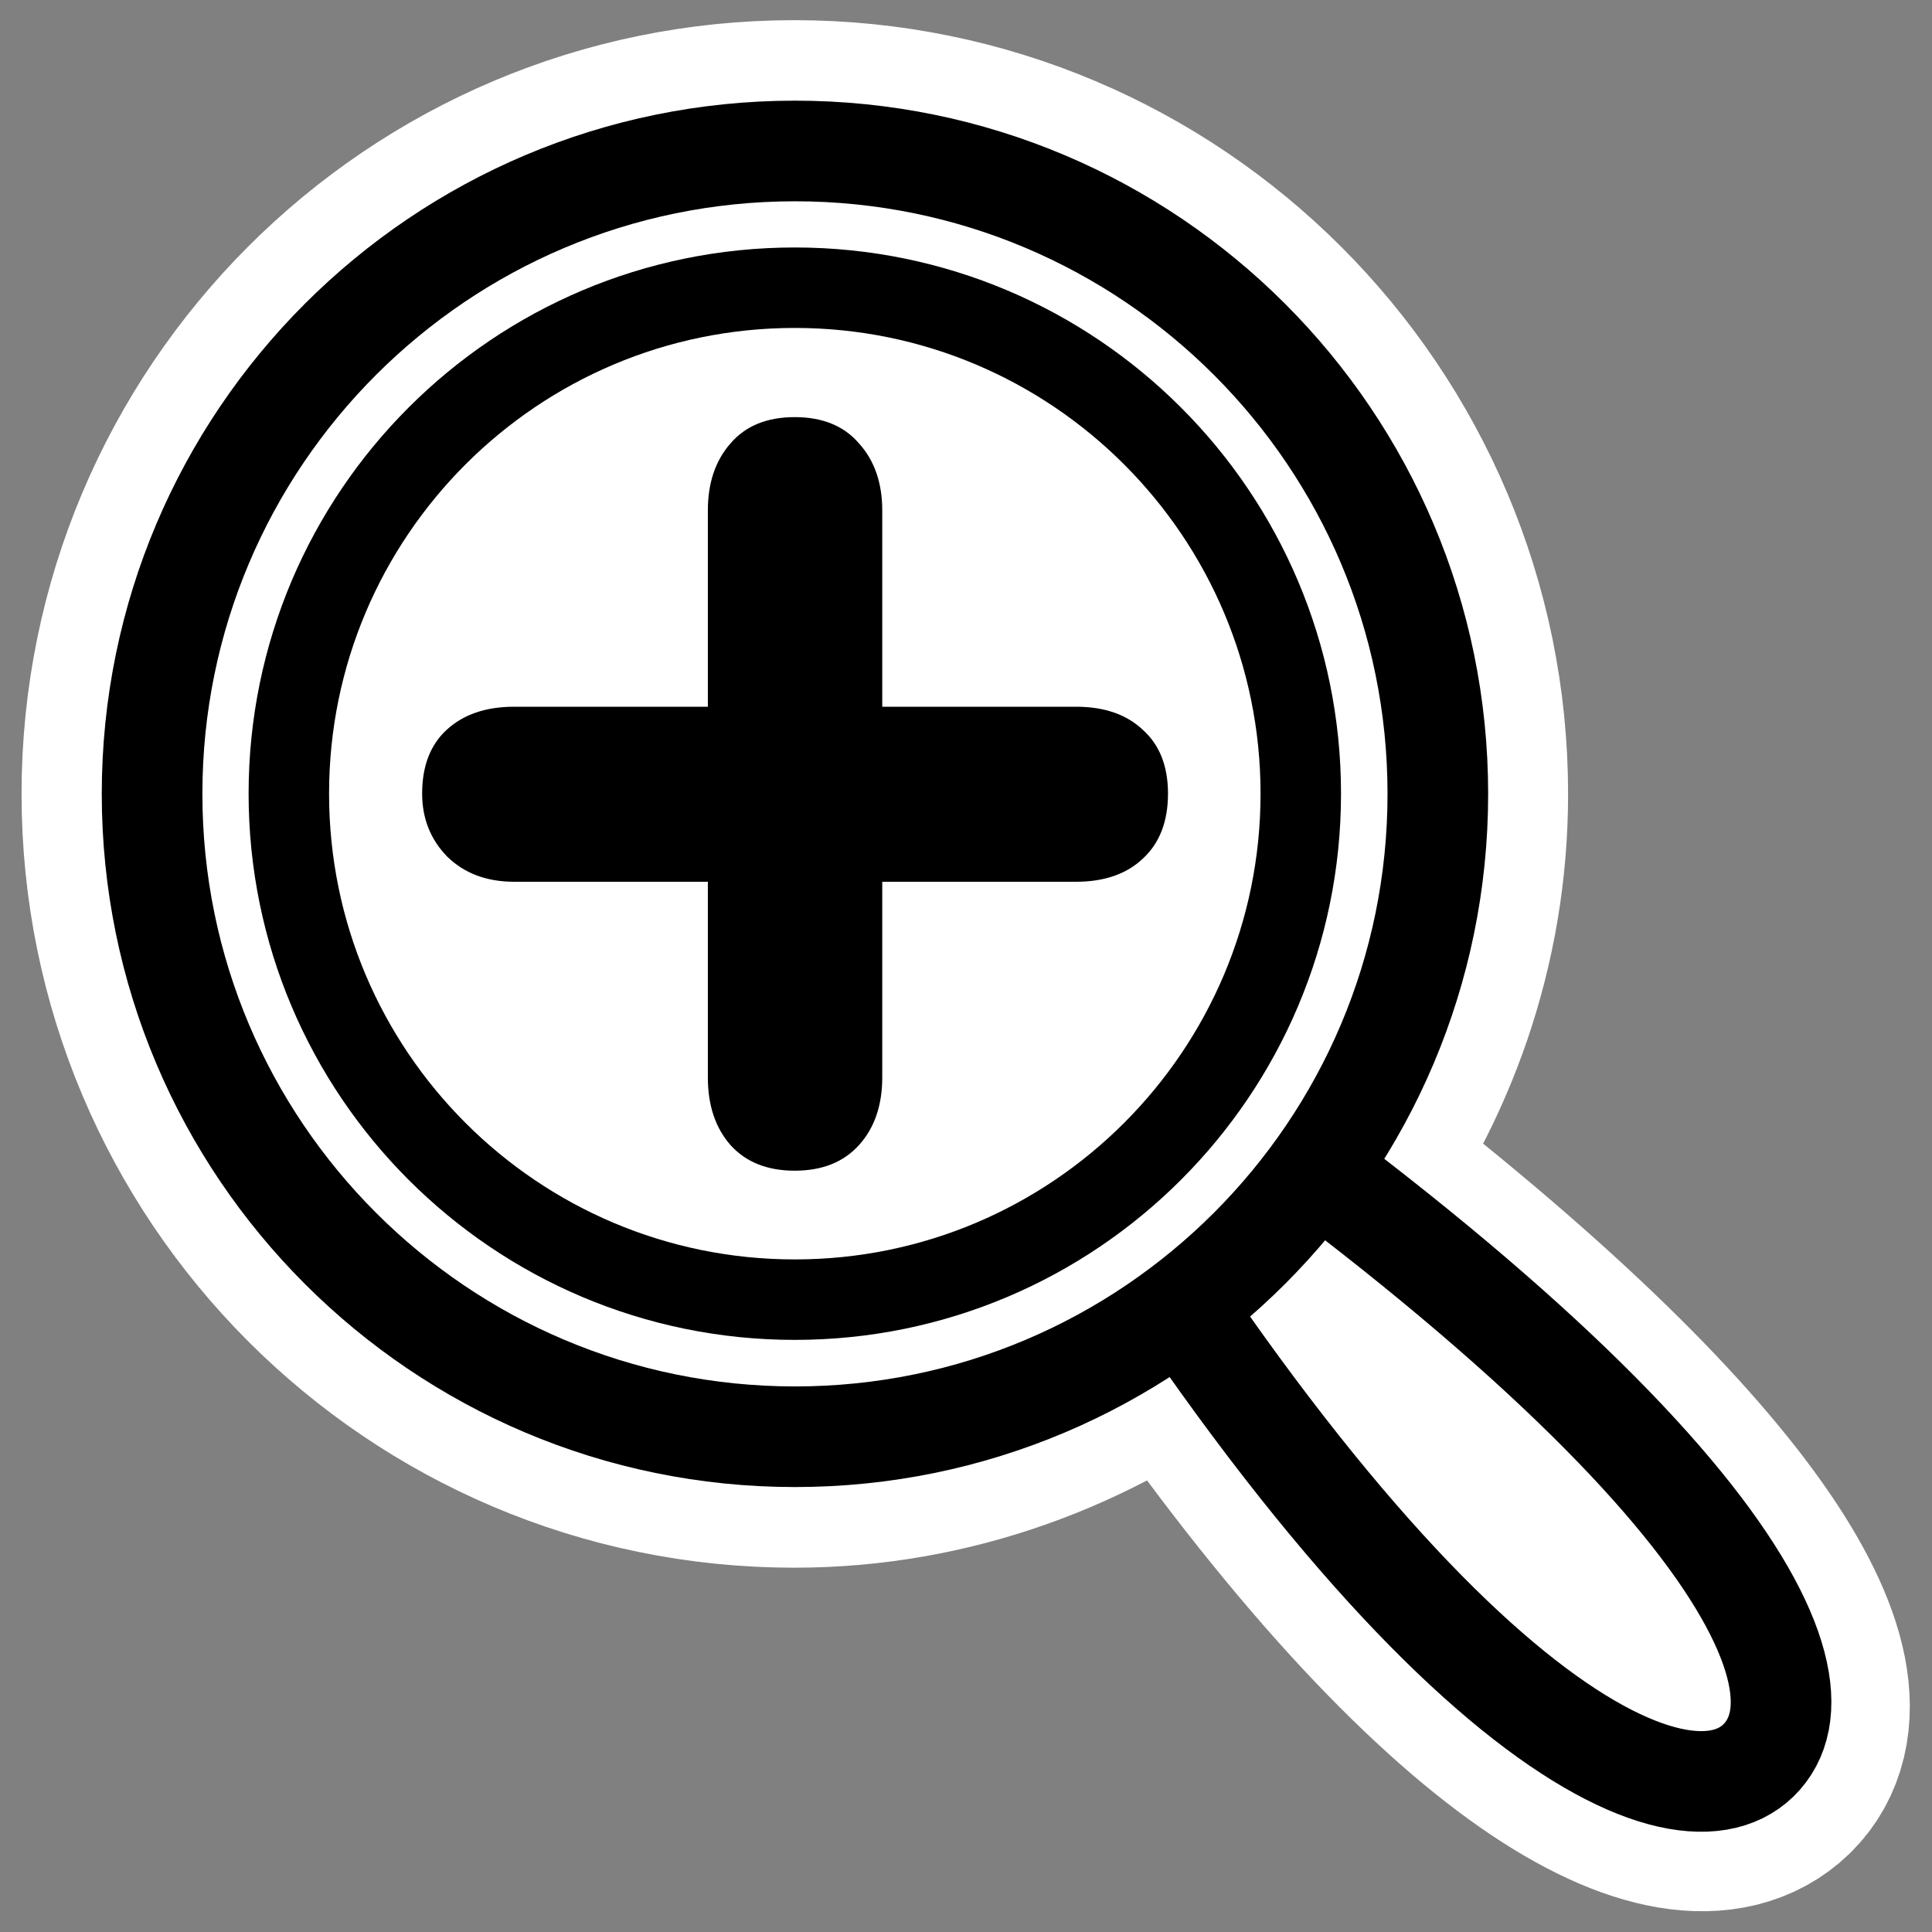 <?xml version="1.0" encoding="UTF-8"?>
<svg _SVGFile__filename="oldscale/actions/viewmag+.svg" version="1.0" viewBox="0 0 60 60" xmlns="http://www.w3.org/2000/svg">
<rect x="0" y="0" width="60" height="60" fill="#808080" stroke="none"/>
<path transform="matrix(1 0 0 1 .012 -0)" d="m24.656 4.688c-11.018 0-19.937 8.95-19.937 19.968-2e-4 11.019 8.919 19.969 19.937 19.969 4.525 0 8.682-1.585 12.032-4.125 9.225 13.436 15.699 16.29 17.906 14.156 2.263-2.209-1.221-8.512-13.906-18.187 2.451-3.315 3.937-7.376 3.937-11.813 0-11.018-8.95-19.968-19.969-19.968z" fill="none" stroke="#fff" stroke-linecap="round" stroke-linejoin="round" stroke-width="8.123"/>
<path transform="matrix(.969 0 0 .969 .687 .896)" d="m31.914 32.619c12.338 21.099 21.052 25.471 23.73 22.881 2.772-2.705-1.893-11.073-22.11-24.534l-1.62 1.653z" fill="#fff" fill-rule="evenodd" stroke="#000" stroke-linecap="round" stroke-linejoin="round" stroke-width="3.225"/>
<path transform="matrix(.969 0 0 .969 .687 .896)" d="m45.373 24.518c0 11.373-9.23 20.604-20.604 20.604-11.373 0-20.604-9.231-20.604-20.604 4e-4 -11.374 9.231-20.604 20.604-20.604 11.374-1e-4 20.604 9.23 20.604 20.604z" fill="#fff" fill-rule="evenodd" stroke="#000" stroke-linecap="round" stroke-linejoin="round" stroke-width="3.225"/>
<path transform="matrix(1 0 0 1 .012 -0)" d="m40.385 24.648c0 8.674-7.04 15.714-15.714 15.714s-15.713-7.04-15.713-15.714c-3e-4 -8.674 7.039-15.713 15.713-15.713 8.674-3e-4 15.714 7.039 15.714 15.713z" fill="#fff" fill-rule="evenodd" stroke="#000" stroke-linecap="round" stroke-linejoin="round" stroke-width="2.499"/>
<path d="m21.983 21.948v-6.096c0-0.852 0.234-1.545 0.7-2.078 0.466-0.546 1.132-0.82 1.998-0.82s1.533 0.274 1.999 0.82c0.48 0.533 0.719 1.226 0.719 2.078v6.096h6.016c0.879 0 1.572 0.24 2.078 0.719 0.52 0.467 0.78 1.126 0.78 1.979 0 0.866-0.26 1.539-0.78 2.018-0.506 0.48-1.199 0.72-2.078 0.72h-6.016v6.075c0 0.866-0.239 1.566-0.719 2.099s-1.146 0.799-1.999 0.799c-0.852 0-1.519-0.266-1.998-0.799-0.466-0.533-0.7-1.233-0.7-2.099v-6.075h-6.015c-0.853 0-1.546-0.26-2.079-0.78-0.519-0.533-0.779-1.185-0.779-1.958 0-0.853 0.253-1.512 0.759-1.979 0.52-0.479 1.219-0.719 2.099-0.719h6.015z"/>
</svg>
